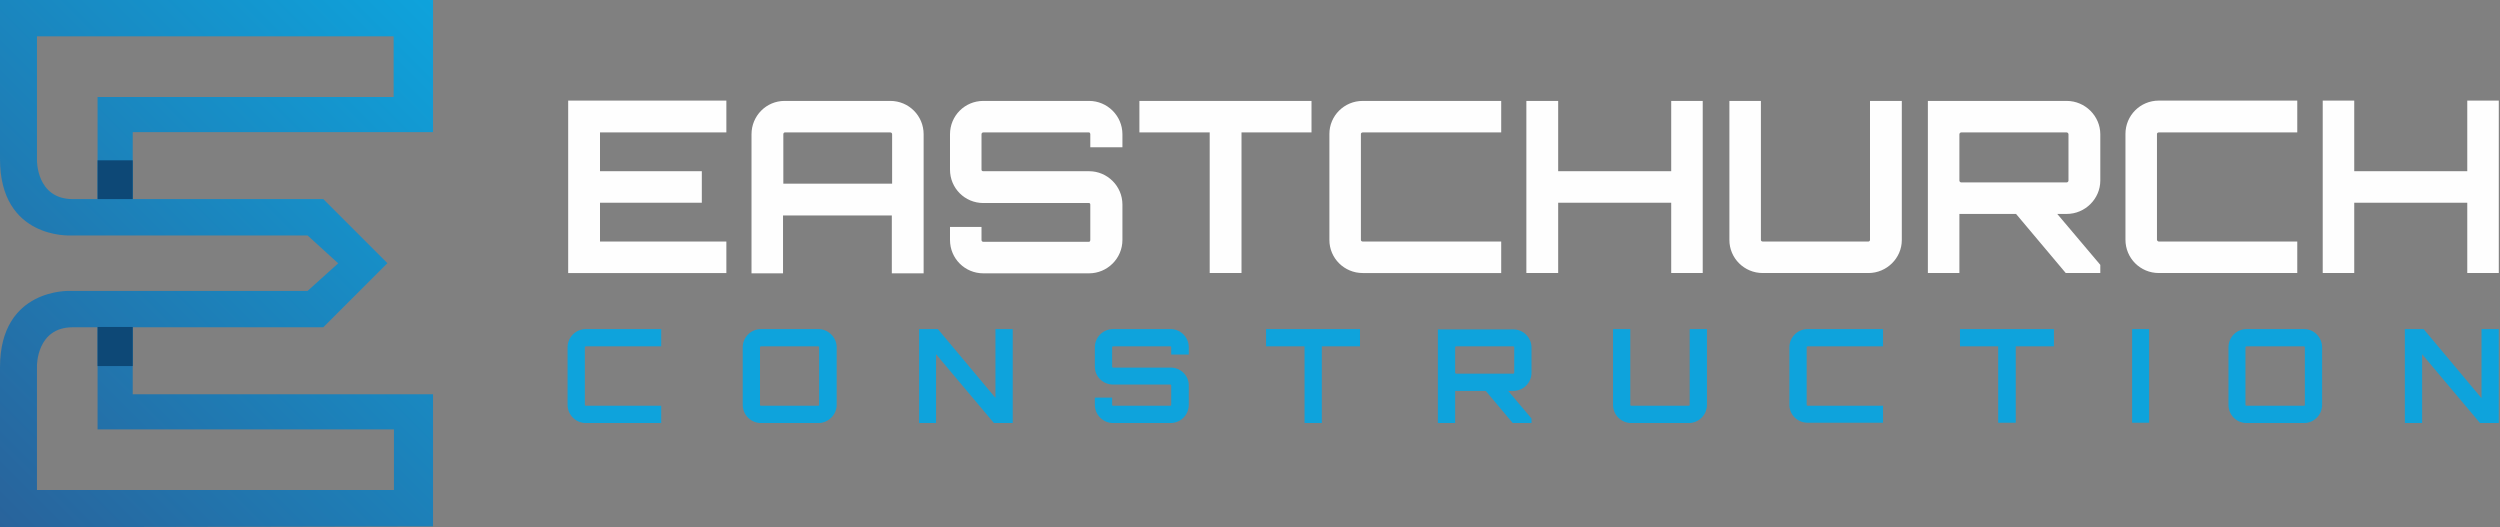 <svg version="1.2" xmlns="http://www.w3.org/2000/svg" viewBox="0 0 825 174" width="825" height="174">
	<rect x="0" y="0" width="825" height="174" fill="#808080" stroke="none"/>
	<title>EC-001-rev-ai</title>
	<defs>
		<linearGradient id="g1" x2="1" gradientUnits="userSpaceOnUse" gradientTransform="matrix(158.615,-158.615,158.615,158.615,-104.551,69.449)">
			<stop offset="0" stop-color="#29639b"/>
			<stop offset="1" stop-color="#0ea3dc"/>
		</linearGradient>
	</defs>
	<style>
		.s0 { fill: url(#g1) } 
		.s1 { fill: #0d4876 } 
		.s2 { fill: #fefefe } 
		.s3 { fill: #0ea3dc } 
	</style>
	<g id="Layer 1">
		<path id="&lt;Compound Path&gt;" fill-rule="evenodd" class="s0" d="m43.8 43.6v22.1h62.9l21.1 21.1h0.1l-0.1 0.1h0.1-0.1l-21.1 21.1h-62.9v22.1h99.1v43.6l-142.9 0.3v-52.8c0-26.3 23.2-25.2 23.2-25.2h78.3l10.1-9.1-10.1-9.2h-78.3c0 0-23.2 1.2-23.2-25.2v-52.8l142.9 0.3v43.6zm-11.6 98.1v-33.7h-8.2c-12 0-11.8 12.8-11.8 12.8v40.9h117.8v-20zm0-76v-33.7h97.7v-20h-117.7v40.9c0 0-0.2 12.8 11.8 12.8z"/>
		<path id="&lt;Compound Path&gt;" fill-rule="evenodd" class="s1" d="m43.8 65.7h-11.6v-12.8h11.6zm0 55.1h-11.6v-12.9h11.6z"/>
		<path id="&lt;Compound Path&gt;" fill-rule="evenodd" class="s2" d="m239.7 43.7h-41.7v12.8h33.6v10.4h-33.6v12.8h41.7v10.4h-52.2v-56.9h52.2zm54.1-10.4c6.1 0 11 4.9 11 11v45.9h-10.5v-19.1h-35.9v19.1h-10.4v-45.9c0-6.1 4.9-11 10.9-11zm0.6 27.3v-16.3c0-0.3-0.2-0.6-0.6-0.6h-34.8c-0.3 0-0.5 0.3-0.5 0.6v16.3zm76-12h-10.6v-4.3c0-0.3-0.2-0.6-0.4-0.6h-34.9c-0.4 0-0.6 0.3-0.6 0.6v11.7c0 0.3 0.2 0.5 0.6 0.5h34.9c6 0 11 4.9 11 11v11.7c0 6.1-5 11-11 11h-34.9c-6.1 0-11-4.9-11-11v-4.3h10.4v4.3c0 0.3 0.2 0.6 0.6 0.6h34.9c0.2 0 0.4-0.3 0.4-0.6v-11.7c0-0.3-0.2-0.5-0.4-0.5h-34.9c-6.1 0-11-4.9-11-11v-11.7c0-6.1 4.9-11 11-11h34.9c6 0 11 4.9 11 11zm62.4-15.3v10.4h-23.1v46.4h-10.5v-46.4h-23.2v-10.4zm16.9 10.4c-0.3 0-0.6 0.2-0.6 0.5v35c0 0.3 0.3 0.5 0.6 0.5h45.7v10.4h-45.7c-6.1 0-11-4.9-11-10.9v-35c0-6 4.9-10.9 11-10.9h45.7v10.4zm112.2-10.4v56.8h-10.4v-23.2h-37.3v23.2h-10.5v-56.8h10.5v23.2h37.3v-23.2zm55.2 0h10.5v45.9c0 6-5 10.9-11 10.9h-34.9c-6.1 0-11-4.9-11-10.9v-45.9h10.4v45.9c0 0.3 0.3 0.5 0.6 0.5h34.9c0.2 0 0.5-0.2 0.5-0.5zm76 26.3c0 6-5 11-11.1 11h-3.1l14.2 16.8v2.7h-11.4l-16.4-19.5h-18.7v19.5h-10.4v-56.8h45.8c6.1 0 11.1 5 11.1 11zm-11.1 0.6c0.3 0 0.6-0.3 0.6-0.6v-15.3c0-0.3-0.3-0.6-0.6-0.6h-34.8c-0.3 0-0.6 0.3-0.6 0.6v15.3c0 0.3 0.3 0.6 0.6 0.6zm30.4-16.5c-0.3 0-0.6 0.2-0.6 0.5v34.9c0 0.3 0.3 0.6 0.6 0.6h45.7v10.4h-45.7c-6.1 0-11-4.9-11-11v-34.9c0-6.1 4.9-11 11-11h45.7v10.5zm112.2-10.5v56.9h-10.4v-23.2h-37.3v23.2h-10.4v-56.9h10.4v23.3h37.3v-23.3z"/>
		<path id="&lt;Compound Path&gt;" fill-rule="evenodd" class="s3" d="m193.3 114.3c-0.1 0-0.3 0.1-0.3 0.3v19c0 0.2 0.2 0.3 0.3 0.3h24.9v5.7h-24.9c-3.3 0-6-2.7-6-6v-19c0-3.3 2.7-6 6-6h24.9v5.7zm76.8-5.7c3.2 0 6 2.7 6 6v19c0 3.3-2.8 6-6 6h-19c-3.3 0-6-2.7-6-6v-19c0-3.3 2.7-6 6-6zm0 25.3c0.1 0 0.2-0.1 0.2-0.3v-19c0-0.2-0.1-0.3-0.2-0.3h-19c-0.2 0-0.3 0.1-0.3 0.3v19c0 0.2 0.1 0.3 0.3 0.3zm58.4-25.3h5.7v31h-6.2l-19.1-22.7v22.7h-5.6v-31h6.2l19 22.7zm63.8 8.4h-5.8v-2.4c0-0.2-0.1-0.3-0.2-0.3h-19c-0.2 0-0.3 0.1-0.3 0.3v6.4c0 0.1 0.1 0.3 0.3 0.3h19c3.3 0 6 2.6 6 5.9v6.4c0 3.3-2.7 6-6 6h-19c-3.3 0-6-2.7-6-6v-2.4h5.7v2.4c0 0.2 0.1 0.3 0.3 0.3h19c0.1 0 0.2-0.1 0.2-0.3v-6.4c0-0.1-0.1-0.3-0.2-0.3h-19c-3.3 0-6-2.6-6-5.9v-6.4c0-3.3 2.7-6 6-6h19c3.3 0 6 2.7 6 6zm56.5-8.4v5.7h-12.6v25.3h-5.7v-25.3h-12.7v-5.7zm56.6 14.4c0 3.3-2.7 6-6 6h-1.7l7.7 9.1v1.5h-6.2l-8.9-10.6h-10.1v10.6h-5.7v-30.9h24.9c3.3 0 6 2.7 6 6zm-6 0.3c0.2 0 0.3-0.2 0.3-0.3v-8.4c0-0.1-0.1-0.3-0.3-0.3h-18.9c-0.2 0-0.3 0.2-0.3 0.3v8.4c0 0.1 0.1 0.3 0.3 0.3zm58.2-14.7h5.7v25c0 3.3-2.7 6-6 6h-19c-3.3 0-6-2.7-6-6v-25h5.7v25c0 0.2 0.1 0.3 0.3 0.3h19c0.2 0 0.3-0.1 0.3-0.3zm38.9 5.7c-0.2 0-0.3 0.1-0.3 0.3v19c0 0.1 0.1 0.3 0.3 0.3h24.9v5.6h-24.9c-3.3 0-6-2.6-6-5.9v-19c0-3.3 2.7-6 6-6h24.9v5.7zm81.3-5.7v5.7h-12.6v25.2h-5.8v-25.2h-12.6v-5.7zm25.8 0h5.6v30.9h-5.6zm56.8 0c3.2 0 5.9 2.7 5.9 6v19c0 3.3-2.7 6-5.9 6h-19c-3.4 0-6-2.7-6-6v-19c0-3.3 2.6-6 6-6zm0 25.3c0.1 0 0.2-0.1 0.2-0.3v-19c0-0.1-0.1-0.3-0.2-0.3h-19.1c-0.1 0-0.3 0.2-0.3 0.3v19c0 0.2 0.2 0.3 0.3 0.3zm58.5-25.3h5.7v31h-6.2l-19.1-22.7v22.7h-5.7v-31h6.2l19.1 22.8z"/>
	</g>
</svg>